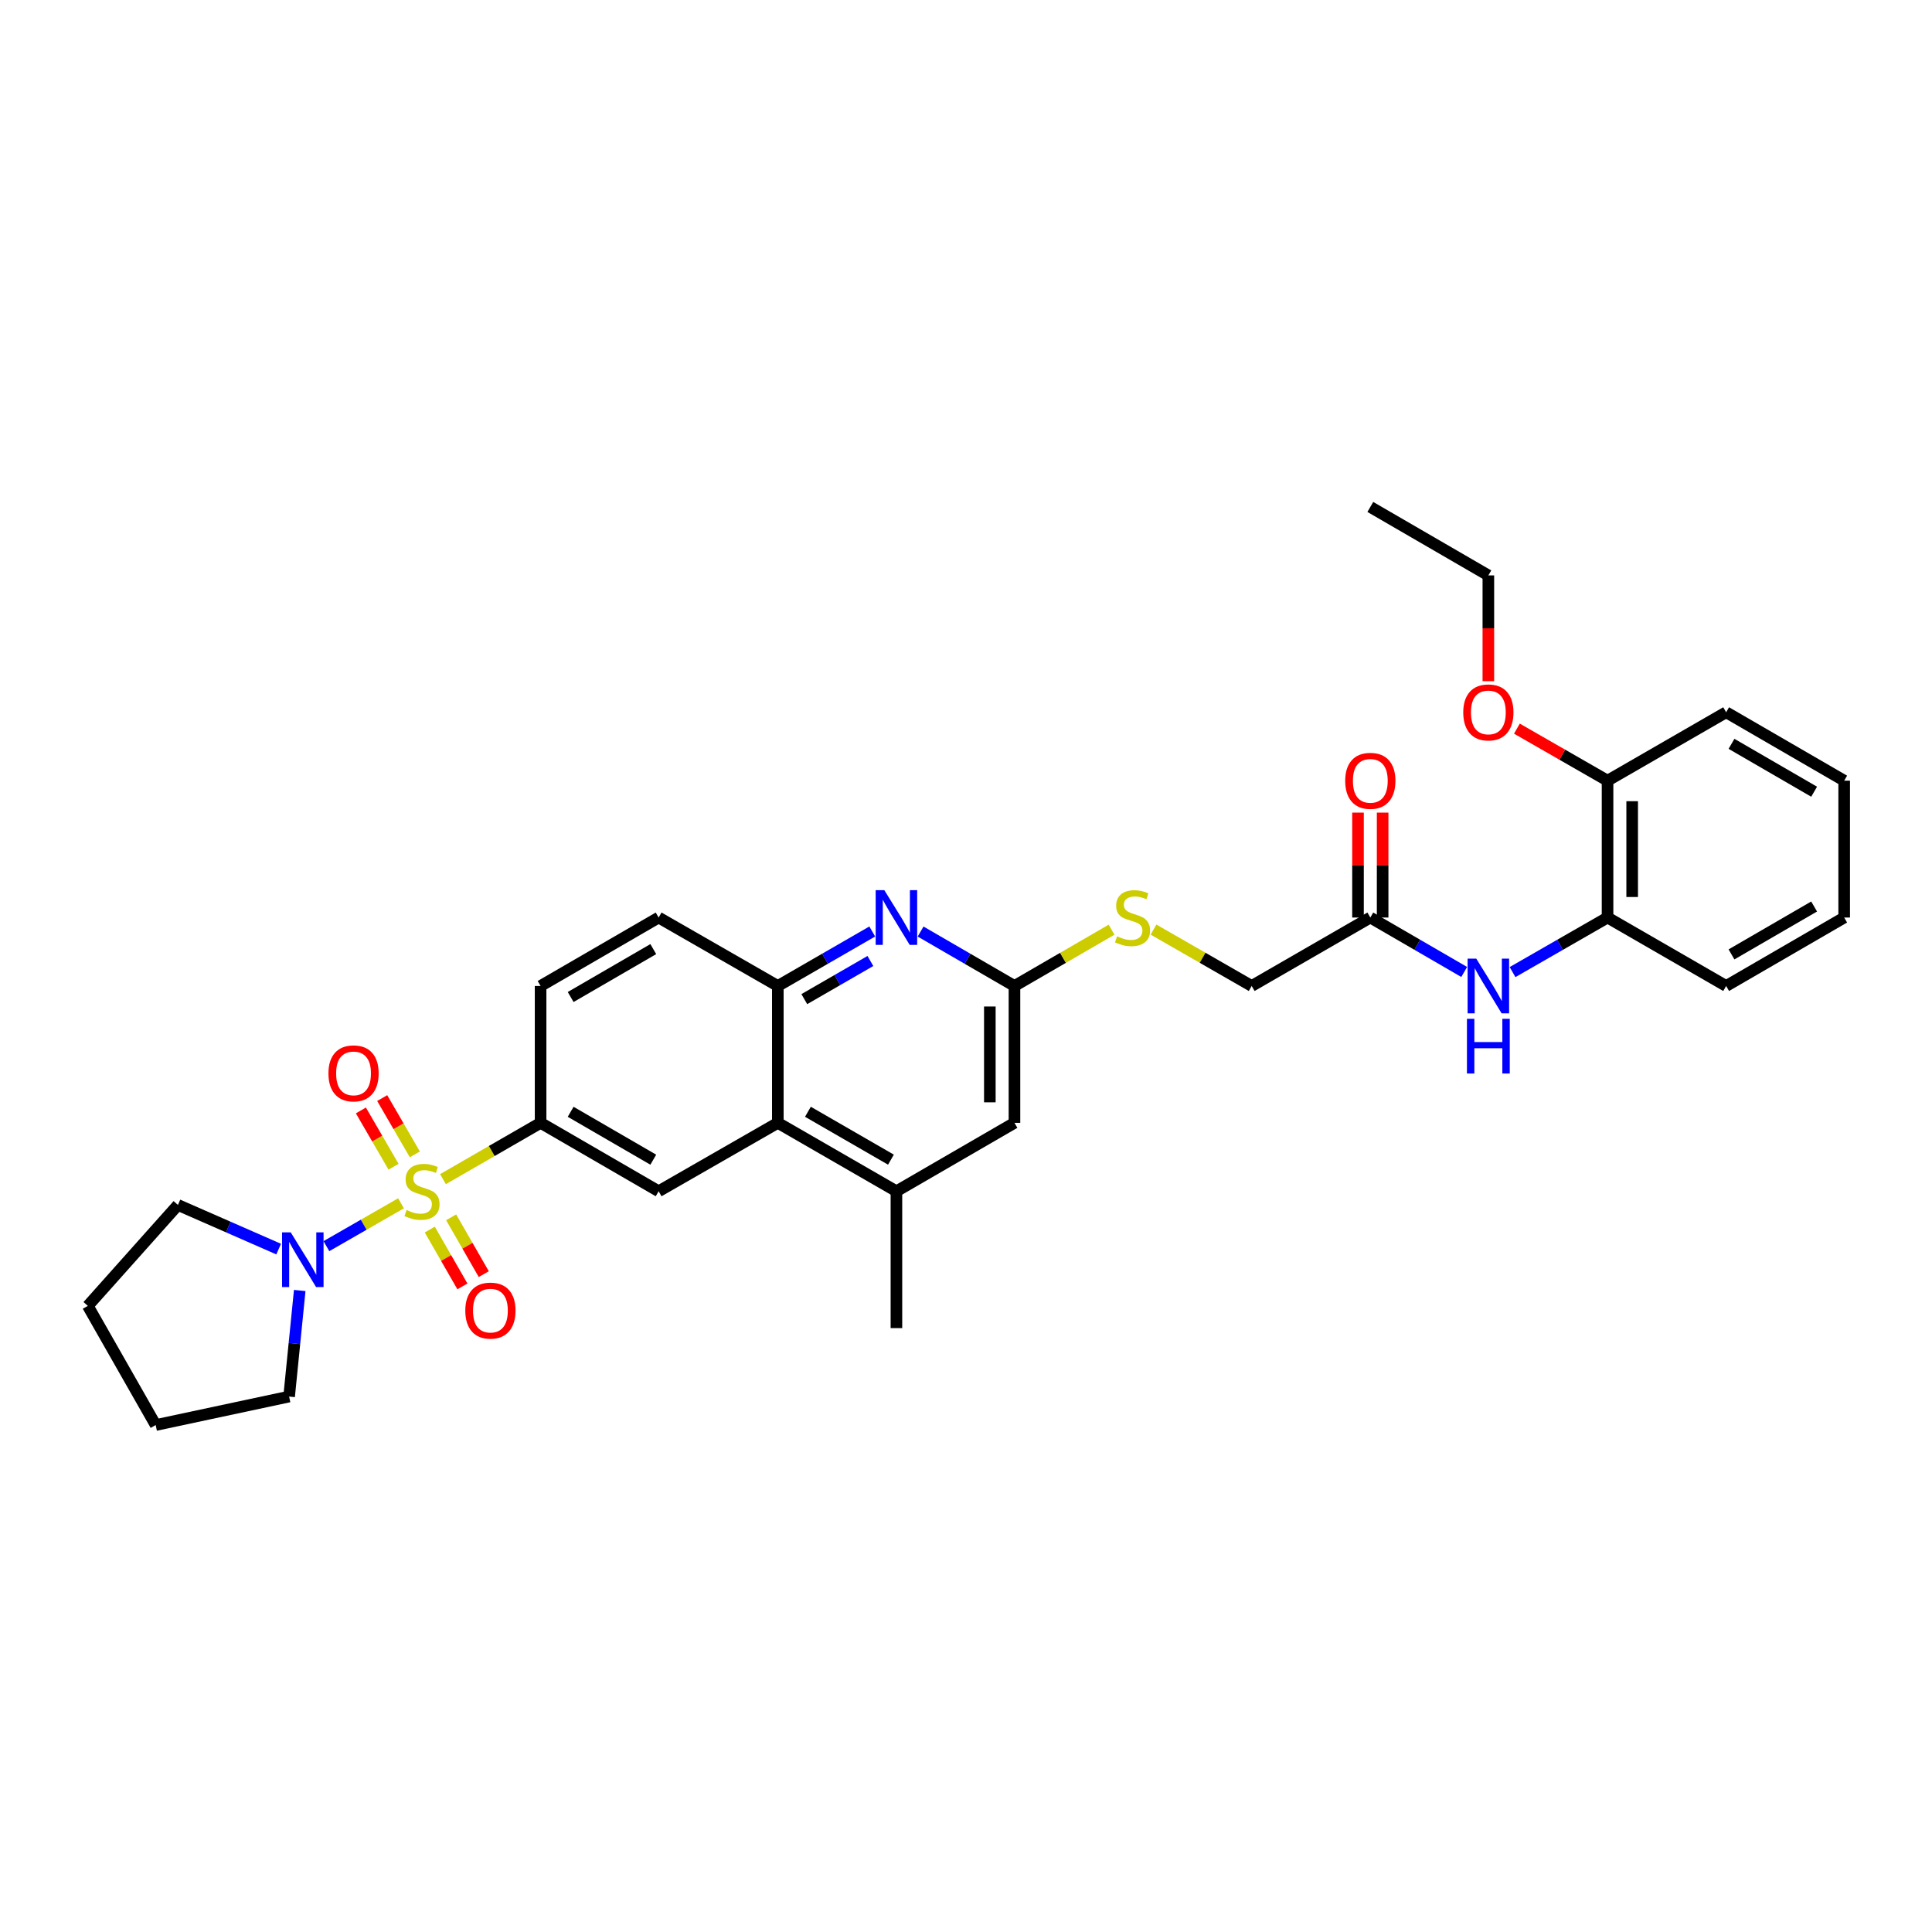 <?xml version='1.0' encoding='iso-8859-1'?>
<svg version='1.1' baseProfile='full'
              xmlns='http://www.w3.org/2000/svg'
                      xmlns:rdkit='http://www.rdkit.org/xml'
                      xmlns:xlink='http://www.w3.org/1999/xlink'
                  xml:space='preserve'
width='1000px' height='1000px' viewBox='0 0 1000 1000'>
<!-- END OF HEADER -->
<rect style='opacity:1.0;fill:#FFFFFF;stroke:none' width='1000' height='1000' x='0' y='0'> </rect>
<path class='bond-0' d='M 229.278,610.332 L 254.545,595.756' style='fill:none;fill-rule:evenodd;stroke:#CCCC00;stroke-width:6px;stroke-linecap:butt;stroke-linejoin:miter;stroke-opacity:1' />
<path class='bond-0' d='M 254.545,595.756 L 279.813,581.181' style='fill:none;fill-rule:evenodd;stroke:#000000;stroke-width:6px;stroke-linecap:butt;stroke-linejoin:miter;stroke-opacity:1' />
<path class='bond-1' d='M 207.567,622.826 L 188.254,633.917' style='fill:none;fill-rule:evenodd;stroke:#CCCC00;stroke-width:6px;stroke-linecap:butt;stroke-linejoin:miter;stroke-opacity:1' />
<path class='bond-1' d='M 188.254,633.917 L 168.94,645.007' style='fill:none;fill-rule:evenodd;stroke:#0000FF;stroke-width:6px;stroke-linecap:butt;stroke-linejoin:miter;stroke-opacity:1' />
<path class='bond-9' d='M 222.46,636.423 L 230.902,651.13' style='fill:none;fill-rule:evenodd;stroke:#CCCC00;stroke-width:6px;stroke-linecap:butt;stroke-linejoin:miter;stroke-opacity:1' />
<path class='bond-9' d='M 230.902,651.13 L 239.343,665.838' style='fill:none;fill-rule:evenodd;stroke:#FF0000;stroke-width:6px;stroke-linecap:butt;stroke-linejoin:miter;stroke-opacity:1' />
<path class='bond-9' d='M 233.515,630.077 L 241.957,644.784' style='fill:none;fill-rule:evenodd;stroke:#CCCC00;stroke-width:6px;stroke-linecap:butt;stroke-linejoin:miter;stroke-opacity:1' />
<path class='bond-9' d='M 241.957,644.784 L 250.399,659.492' style='fill:none;fill-rule:evenodd;stroke:#FF0000;stroke-width:6px;stroke-linecap:butt;stroke-linejoin:miter;stroke-opacity:1' />
<path class='bond-10' d='M 214.727,597.508 L 206.276,582.936' style='fill:none;fill-rule:evenodd;stroke:#CCCC00;stroke-width:6px;stroke-linecap:butt;stroke-linejoin:miter;stroke-opacity:1' />
<path class='bond-10' d='M 206.276,582.936 L 197.826,568.364' style='fill:none;fill-rule:evenodd;stroke:#FF0000;stroke-width:6px;stroke-linecap:butt;stroke-linejoin:miter;stroke-opacity:1' />
<path class='bond-10' d='M 203.7,603.903 L 195.249,589.331' style='fill:none;fill-rule:evenodd;stroke:#CCCC00;stroke-width:6px;stroke-linecap:butt;stroke-linejoin:miter;stroke-opacity:1' />
<path class='bond-10' d='M 195.249,589.331 L 186.798,574.759' style='fill:none;fill-rule:evenodd;stroke:#FF0000;stroke-width:6px;stroke-linecap:butt;stroke-linejoin:miter;stroke-opacity:1' />
<path class='bond-4' d='M 279.813,581.181 L 340.909,616.591' style='fill:none;fill-rule:evenodd;stroke:#000000;stroke-width:6px;stroke-linecap:butt;stroke-linejoin:miter;stroke-opacity:1' />
<path class='bond-4' d='M 295.37,575.464 L 338.137,600.251' style='fill:none;fill-rule:evenodd;stroke:#000000;stroke-width:6px;stroke-linecap:butt;stroke-linejoin:miter;stroke-opacity:1' />
<path class='bond-15' d='M 279.813,581.181 L 279.813,510.34' style='fill:none;fill-rule:evenodd;stroke:#000000;stroke-width:6px;stroke-linecap:butt;stroke-linejoin:miter;stroke-opacity:1' />
<path class='bond-20' d='M 144.23,646.535 L 118.16,635.108' style='fill:none;fill-rule:evenodd;stroke:#0000FF;stroke-width:6px;stroke-linecap:butt;stroke-linejoin:miter;stroke-opacity:1' />
<path class='bond-20' d='M 118.16,635.108 L 92.09,623.68' style='fill:none;fill-rule:evenodd;stroke:#000000;stroke-width:6px;stroke-linecap:butt;stroke-linejoin:miter;stroke-opacity:1' />
<path class='bond-21' d='M 155.139,667.955 L 152.392,695.406' style='fill:none;fill-rule:evenodd;stroke:#0000FF;stroke-width:6px;stroke-linecap:butt;stroke-linejoin:miter;stroke-opacity:1' />
<path class='bond-21' d='M 152.392,695.406 L 149.645,722.857' style='fill:none;fill-rule:evenodd;stroke:#000000;stroke-width:6px;stroke-linecap:butt;stroke-linejoin:miter;stroke-opacity:1' />
<path class='bond-2' d='M 451.476,482.136 L 427.038,496.238' style='fill:none;fill-rule:evenodd;stroke:#0000FF;stroke-width:6px;stroke-linecap:butt;stroke-linejoin:miter;stroke-opacity:1' />
<path class='bond-2' d='M 427.038,496.238 L 402.601,510.34' style='fill:none;fill-rule:evenodd;stroke:#000000;stroke-width:6px;stroke-linecap:butt;stroke-linejoin:miter;stroke-opacity:1' />
<path class='bond-2' d='M 450.516,497.407 L 433.41,507.279' style='fill:none;fill-rule:evenodd;stroke:#0000FF;stroke-width:6px;stroke-linecap:butt;stroke-linejoin:miter;stroke-opacity:1' />
<path class='bond-2' d='M 433.41,507.279 L 416.304,517.15' style='fill:none;fill-rule:evenodd;stroke:#000000;stroke-width:6px;stroke-linecap:butt;stroke-linejoin:miter;stroke-opacity:1' />
<path class='bond-6' d='M 476.494,482.166 L 500.789,496.253' style='fill:none;fill-rule:evenodd;stroke:#0000FF;stroke-width:6px;stroke-linecap:butt;stroke-linejoin:miter;stroke-opacity:1' />
<path class='bond-6' d='M 500.789,496.253 L 525.085,510.34' style='fill:none;fill-rule:evenodd;stroke:#000000;stroke-width:6px;stroke-linecap:butt;stroke-linejoin:miter;stroke-opacity:1' />
<path class='bond-3' d='M 402.601,581.181 L 340.909,616.591' style='fill:none;fill-rule:evenodd;stroke:#000000;stroke-width:6px;stroke-linecap:butt;stroke-linejoin:miter;stroke-opacity:1' />
<path class='bond-7' d='M 402.601,581.181 L 463.988,616.591' style='fill:none;fill-rule:evenodd;stroke:#000000;stroke-width:6px;stroke-linecap:butt;stroke-linejoin:miter;stroke-opacity:1' />
<path class='bond-7' d='M 418.179,575.45 L 461.149,600.238' style='fill:none;fill-rule:evenodd;stroke:#000000;stroke-width:6px;stroke-linecap:butt;stroke-linejoin:miter;stroke-opacity:1' />
<path class='bond-33' d='M 402.601,581.181 L 402.601,510.34' style='fill:none;fill-rule:evenodd;stroke:#000000;stroke-width:6px;stroke-linecap:butt;stroke-linejoin:miter;stroke-opacity:1' />
<path class='bond-5' d='M 402.601,510.34 L 340.909,474.915' style='fill:none;fill-rule:evenodd;stroke:#000000;stroke-width:6px;stroke-linecap:butt;stroke-linejoin:miter;stroke-opacity:1' />
<path class='bond-14' d='M 525.085,510.34 L 550.217,495.771' style='fill:none;fill-rule:evenodd;stroke:#000000;stroke-width:6px;stroke-linecap:butt;stroke-linejoin:miter;stroke-opacity:1' />
<path class='bond-14' d='M 550.217,495.771 L 575.349,481.203' style='fill:none;fill-rule:evenodd;stroke:#CCCC00;stroke-width:6px;stroke-linecap:butt;stroke-linejoin:miter;stroke-opacity:1' />
<path class='bond-34' d='M 525.085,510.34 L 525.085,581.181' style='fill:none;fill-rule:evenodd;stroke:#000000;stroke-width:6px;stroke-linecap:butt;stroke-linejoin:miter;stroke-opacity:1' />
<path class='bond-34' d='M 512.337,520.966 L 512.337,570.555' style='fill:none;fill-rule:evenodd;stroke:#000000;stroke-width:6px;stroke-linecap:butt;stroke-linejoin:miter;stroke-opacity:1' />
<path class='bond-13' d='M 463.988,616.591 L 525.085,581.181' style='fill:none;fill-rule:evenodd;stroke:#000000;stroke-width:6px;stroke-linecap:butt;stroke-linejoin:miter;stroke-opacity:1' />
<path class='bond-23' d='M 463.988,616.591 L 463.988,687.426' style='fill:none;fill-rule:evenodd;stroke:#000000;stroke-width:6px;stroke-linecap:butt;stroke-linejoin:miter;stroke-opacity:1' />
<path class='bond-8' d='M 757.865,503.089 L 733.569,489.002' style='fill:none;fill-rule:evenodd;stroke:#0000FF;stroke-width:6px;stroke-linecap:butt;stroke-linejoin:miter;stroke-opacity:1' />
<path class='bond-8' d='M 733.569,489.002 L 709.274,474.915' style='fill:none;fill-rule:evenodd;stroke:#000000;stroke-width:6px;stroke-linecap:butt;stroke-linejoin:miter;stroke-opacity:1' />
<path class='bond-12' d='M 782.889,503.151 L 807.475,489.033' style='fill:none;fill-rule:evenodd;stroke:#0000FF;stroke-width:6px;stroke-linecap:butt;stroke-linejoin:miter;stroke-opacity:1' />
<path class='bond-12' d='M 807.475,489.033 L 832.062,474.915' style='fill:none;fill-rule:evenodd;stroke:#000000;stroke-width:6px;stroke-linecap:butt;stroke-linejoin:miter;stroke-opacity:1' />
<path class='bond-11' d='M 709.274,474.915 L 647.873,510.34' style='fill:none;fill-rule:evenodd;stroke:#000000;stroke-width:6px;stroke-linecap:butt;stroke-linejoin:miter;stroke-opacity:1' />
<path class='bond-18' d='M 715.648,474.915 L 715.648,447.76' style='fill:none;fill-rule:evenodd;stroke:#000000;stroke-width:6px;stroke-linecap:butt;stroke-linejoin:miter;stroke-opacity:1' />
<path class='bond-18' d='M 715.648,447.76 L 715.648,420.605' style='fill:none;fill-rule:evenodd;stroke:#FF0000;stroke-width:6px;stroke-linecap:butt;stroke-linejoin:miter;stroke-opacity:1' />
<path class='bond-18' d='M 702.9,474.915 L 702.9,447.76' style='fill:none;fill-rule:evenodd;stroke:#000000;stroke-width:6px;stroke-linecap:butt;stroke-linejoin:miter;stroke-opacity:1' />
<path class='bond-18' d='M 702.9,447.76 L 702.9,420.605' style='fill:none;fill-rule:evenodd;stroke:#FF0000;stroke-width:6px;stroke-linecap:butt;stroke-linejoin:miter;stroke-opacity:1' />
<path class='bond-17' d='M 832.062,474.915 L 832.062,404.074' style='fill:none;fill-rule:evenodd;stroke:#000000;stroke-width:6px;stroke-linecap:butt;stroke-linejoin:miter;stroke-opacity:1' />
<path class='bond-17' d='M 844.81,464.289 L 844.81,414.7' style='fill:none;fill-rule:evenodd;stroke:#000000;stroke-width:6px;stroke-linecap:butt;stroke-linejoin:miter;stroke-opacity:1' />
<path class='bond-24' d='M 832.062,474.915 L 893.449,510.34' style='fill:none;fill-rule:evenodd;stroke:#000000;stroke-width:6px;stroke-linecap:butt;stroke-linejoin:miter;stroke-opacity:1' />
<path class='bond-19' d='M 597.053,481.152 L 622.463,495.746' style='fill:none;fill-rule:evenodd;stroke:#CCCC00;stroke-width:6px;stroke-linecap:butt;stroke-linejoin:miter;stroke-opacity:1' />
<path class='bond-19' d='M 622.463,495.746 L 647.873,510.34' style='fill:none;fill-rule:evenodd;stroke:#000000;stroke-width:6px;stroke-linecap:butt;stroke-linejoin:miter;stroke-opacity:1' />
<path class='bond-16' d='M 279.813,510.34 L 340.909,474.915' style='fill:none;fill-rule:evenodd;stroke:#000000;stroke-width:6px;stroke-linecap:butt;stroke-linejoin:miter;stroke-opacity:1' />
<path class='bond-16' d='M 295.371,516.054 L 338.139,491.257' style='fill:none;fill-rule:evenodd;stroke:#000000;stroke-width:6px;stroke-linecap:butt;stroke-linejoin:miter;stroke-opacity:1' />
<path class='bond-22' d='M 832.062,404.074 L 808.605,390.61' style='fill:none;fill-rule:evenodd;stroke:#000000;stroke-width:6px;stroke-linecap:butt;stroke-linejoin:miter;stroke-opacity:1' />
<path class='bond-22' d='M 808.605,390.61 L 785.149,377.146' style='fill:none;fill-rule:evenodd;stroke:#FF0000;stroke-width:6px;stroke-linecap:butt;stroke-linejoin:miter;stroke-opacity:1' />
<path class='bond-25' d='M 832.062,404.074 L 893.449,368.664' style='fill:none;fill-rule:evenodd;stroke:#000000;stroke-width:6px;stroke-linecap:butt;stroke-linejoin:miter;stroke-opacity:1' />
<path class='bond-28' d='M 92.09,623.68 L 45.455,675.925' style='fill:none;fill-rule:evenodd;stroke:#000000;stroke-width:6px;stroke-linecap:butt;stroke-linejoin:miter;stroke-opacity:1' />
<path class='bond-27' d='M 149.645,722.857 L 80.581,737.602' style='fill:none;fill-rule:evenodd;stroke:#000000;stroke-width:6px;stroke-linecap:butt;stroke-linejoin:miter;stroke-opacity:1' />
<path class='bond-26' d='M 770.37,352.573 L 770.37,325.201' style='fill:none;fill-rule:evenodd;stroke:#FF0000;stroke-width:6px;stroke-linecap:butt;stroke-linejoin:miter;stroke-opacity:1' />
<path class='bond-26' d='M 770.37,325.201 L 770.37,297.83' style='fill:none;fill-rule:evenodd;stroke:#000000;stroke-width:6px;stroke-linecap:butt;stroke-linejoin:miter;stroke-opacity:1' />
<path class='bond-30' d='M 893.449,510.34 L 954.545,474.915' style='fill:none;fill-rule:evenodd;stroke:#000000;stroke-width:6px;stroke-linecap:butt;stroke-linejoin:miter;stroke-opacity:1' />
<path class='bond-30' d='M 896.219,493.998 L 938.987,469.201' style='fill:none;fill-rule:evenodd;stroke:#000000;stroke-width:6px;stroke-linecap:butt;stroke-linejoin:miter;stroke-opacity:1' />
<path class='bond-35' d='M 893.449,368.664 L 954.545,404.074' style='fill:none;fill-rule:evenodd;stroke:#000000;stroke-width:6px;stroke-linecap:butt;stroke-linejoin:miter;stroke-opacity:1' />
<path class='bond-35' d='M 896.221,385.005 L 938.989,409.792' style='fill:none;fill-rule:evenodd;stroke:#000000;stroke-width:6px;stroke-linecap:butt;stroke-linejoin:miter;stroke-opacity:1' />
<path class='bond-29' d='M 770.37,297.83 L 709.274,262.398' style='fill:none;fill-rule:evenodd;stroke:#000000;stroke-width:6px;stroke-linecap:butt;stroke-linejoin:miter;stroke-opacity:1' />
<path class='bond-32' d='M 80.581,737.602 L 45.455,675.925' style='fill:none;fill-rule:evenodd;stroke:#000000;stroke-width:6px;stroke-linecap:butt;stroke-linejoin:miter;stroke-opacity:1' />
<path class='bond-31' d='M 954.545,474.915 L 954.545,404.074' style='fill:none;fill-rule:evenodd;stroke:#000000;stroke-width:6px;stroke-linecap:butt;stroke-linejoin:miter;stroke-opacity:1' />
<path  class='atom-0' d='M 210.426 626.311
Q 210.746 626.431, 212.066 626.991
Q 213.386 627.551, 214.826 627.911
Q 216.306 628.231, 217.746 628.231
Q 220.426 628.231, 221.986 626.951
Q 223.546 625.631, 223.546 623.351
Q 223.546 621.791, 222.746 620.831
Q 221.986 619.871, 220.786 619.351
Q 219.586 618.831, 217.586 618.231
Q 215.066 617.471, 213.546 616.751
Q 212.066 616.031, 210.986 614.511
Q 209.946 612.991, 209.946 610.431
Q 209.946 606.871, 212.346 604.671
Q 214.786 602.471, 219.586 602.471
Q 222.866 602.471, 226.586 604.031
L 225.666 607.111
Q 222.266 605.711, 219.706 605.711
Q 216.946 605.711, 215.426 606.871
Q 213.906 607.991, 213.946 609.951
Q 213.946 611.471, 214.706 612.391
Q 215.506 613.311, 216.626 613.831
Q 217.786 614.351, 219.706 614.951
Q 222.266 615.751, 223.786 616.551
Q 225.306 617.351, 226.386 618.991
Q 227.506 620.591, 227.506 623.351
Q 227.506 627.271, 224.866 629.391
Q 222.266 631.471, 217.906 631.471
Q 215.386 631.471, 213.466 630.911
Q 211.586 630.391, 209.346 629.471
L 210.426 626.311
' fill='#CCCC00'/>
<path  class='atom-2' d='M 150.474 637.856
L 159.754 652.856
Q 160.674 654.336, 162.154 657.016
Q 163.634 659.696, 163.714 659.856
L 163.714 637.856
L 167.474 637.856
L 167.474 666.176
L 163.594 666.176
L 153.634 649.776
Q 152.474 647.856, 151.234 645.656
Q 150.034 643.456, 149.674 642.776
L 149.674 666.176
L 145.994 666.176
L 145.994 637.856
L 150.474 637.856
' fill='#0000FF'/>
<path  class='atom-3' d='M 457.728 460.755
L 467.008 475.755
Q 467.928 477.235, 469.408 479.915
Q 470.888 482.595, 470.968 482.755
L 470.968 460.755
L 474.728 460.755
L 474.728 489.075
L 470.848 489.075
L 460.888 472.675
Q 459.728 470.755, 458.488 468.555
Q 457.288 466.355, 456.928 465.675
L 456.928 489.075
L 453.248 489.075
L 453.248 460.755
L 457.728 460.755
' fill='#0000FF'/>
<path  class='atom-9' d='M 764.11 496.18
L 773.39 511.18
Q 774.31 512.66, 775.79 515.34
Q 777.27 518.02, 777.35 518.18
L 777.35 496.18
L 781.11 496.18
L 781.11 524.5
L 777.23 524.5
L 767.27 508.1
Q 766.11 506.18, 764.87 503.98
Q 763.67 501.78, 763.31 501.1
L 763.31 524.5
L 759.63 524.5
L 759.63 496.18
L 764.11 496.18
' fill='#0000FF'/>
<path  class='atom-9' d='M 759.29 527.332
L 763.13 527.332
L 763.13 539.372
L 777.61 539.372
L 777.61 527.332
L 781.45 527.332
L 781.45 555.652
L 777.61 555.652
L 777.61 542.572
L 763.13 542.572
L 763.13 555.652
L 759.29 555.652
L 759.29 527.332
' fill='#0000FF'/>
<path  class='atom-10' d='M 240.836 678.363
Q 240.836 671.563, 244.196 667.763
Q 247.556 663.963, 253.836 663.963
Q 260.116 663.963, 263.476 667.763
Q 266.836 671.563, 266.836 678.363
Q 266.836 685.243, 263.436 689.163
Q 260.036 693.043, 253.836 693.043
Q 247.596 693.043, 244.196 689.163
Q 240.836 685.283, 240.836 678.363
M 253.836 689.843
Q 258.156 689.843, 260.476 686.963
Q 262.836 684.043, 262.836 678.363
Q 262.836 672.803, 260.476 670.003
Q 258.156 667.163, 253.836 667.163
Q 249.516 667.163, 247.156 669.963
Q 244.836 672.763, 244.836 678.363
Q 244.836 684.083, 247.156 686.963
Q 249.516 689.843, 253.836 689.843
' fill='#FF0000'/>
<path  class='atom-11' d='M 169.995 555.575
Q 169.995 548.775, 173.355 544.975
Q 176.715 541.175, 182.995 541.175
Q 189.275 541.175, 192.635 544.975
Q 195.995 548.775, 195.995 555.575
Q 195.995 562.455, 192.595 566.375
Q 189.195 570.255, 182.995 570.255
Q 176.755 570.255, 173.355 566.375
Q 169.995 562.495, 169.995 555.575
M 182.995 567.055
Q 187.315 567.055, 189.635 564.175
Q 191.995 561.255, 191.995 555.575
Q 191.995 550.015, 189.635 547.215
Q 187.315 544.375, 182.995 544.375
Q 178.675 544.375, 176.315 547.175
Q 173.995 549.975, 173.995 555.575
Q 173.995 561.295, 176.315 564.175
Q 178.675 567.055, 182.995 567.055
' fill='#FF0000'/>
<path  class='atom-15' d='M 578.195 484.635
Q 578.515 484.755, 579.835 485.315
Q 581.155 485.875, 582.595 486.235
Q 584.075 486.555, 585.515 486.555
Q 588.195 486.555, 589.755 485.275
Q 591.315 483.955, 591.315 481.675
Q 591.315 480.115, 590.515 479.155
Q 589.755 478.195, 588.555 477.675
Q 587.355 477.155, 585.355 476.555
Q 582.835 475.795, 581.315 475.075
Q 579.835 474.355, 578.755 472.835
Q 577.715 471.315, 577.715 468.755
Q 577.715 465.195, 580.115 462.995
Q 582.555 460.795, 587.355 460.795
Q 590.635 460.795, 594.355 462.355
L 593.435 465.435
Q 590.035 464.035, 587.475 464.035
Q 584.715 464.035, 583.195 465.195
Q 581.675 466.315, 581.715 468.275
Q 581.715 469.795, 582.475 470.715
Q 583.275 471.635, 584.395 472.155
Q 585.555 472.675, 587.475 473.275
Q 590.035 474.075, 591.555 474.875
Q 593.075 475.675, 594.155 477.315
Q 595.275 478.915, 595.275 481.675
Q 595.275 485.595, 592.635 487.715
Q 590.035 489.795, 585.675 489.795
Q 583.155 489.795, 581.235 489.235
Q 579.355 488.715, 577.115 487.795
L 578.195 484.635
' fill='#CCCC00'/>
<path  class='atom-19' d='M 696.274 404.154
Q 696.274 397.354, 699.634 393.554
Q 702.994 389.754, 709.274 389.754
Q 715.554 389.754, 718.914 393.554
Q 722.274 397.354, 722.274 404.154
Q 722.274 411.034, 718.874 414.954
Q 715.474 418.834, 709.274 418.834
Q 703.034 418.834, 699.634 414.954
Q 696.274 411.074, 696.274 404.154
M 709.274 415.634
Q 713.594 415.634, 715.914 412.754
Q 718.274 409.834, 718.274 404.154
Q 718.274 398.594, 715.914 395.794
Q 713.594 392.954, 709.274 392.954
Q 704.954 392.954, 702.594 395.754
Q 700.274 398.554, 700.274 404.154
Q 700.274 409.874, 702.594 412.754
Q 704.954 415.634, 709.274 415.634
' fill='#FF0000'/>
<path  class='atom-23' d='M 757.37 368.744
Q 757.37 361.944, 760.73 358.144
Q 764.09 354.344, 770.37 354.344
Q 776.65 354.344, 780.01 358.144
Q 783.37 361.944, 783.37 368.744
Q 783.37 375.624, 779.97 379.544
Q 776.57 383.424, 770.37 383.424
Q 764.13 383.424, 760.73 379.544
Q 757.37 375.664, 757.37 368.744
M 770.37 380.224
Q 774.69 380.224, 777.01 377.344
Q 779.37 374.424, 779.37 368.744
Q 779.37 363.184, 777.01 360.384
Q 774.69 357.544, 770.37 357.544
Q 766.05 357.544, 763.69 360.344
Q 761.37 363.144, 761.37 368.744
Q 761.37 374.464, 763.69 377.344
Q 766.05 380.224, 770.37 380.224
' fill='#FF0000'/>
</svg>
